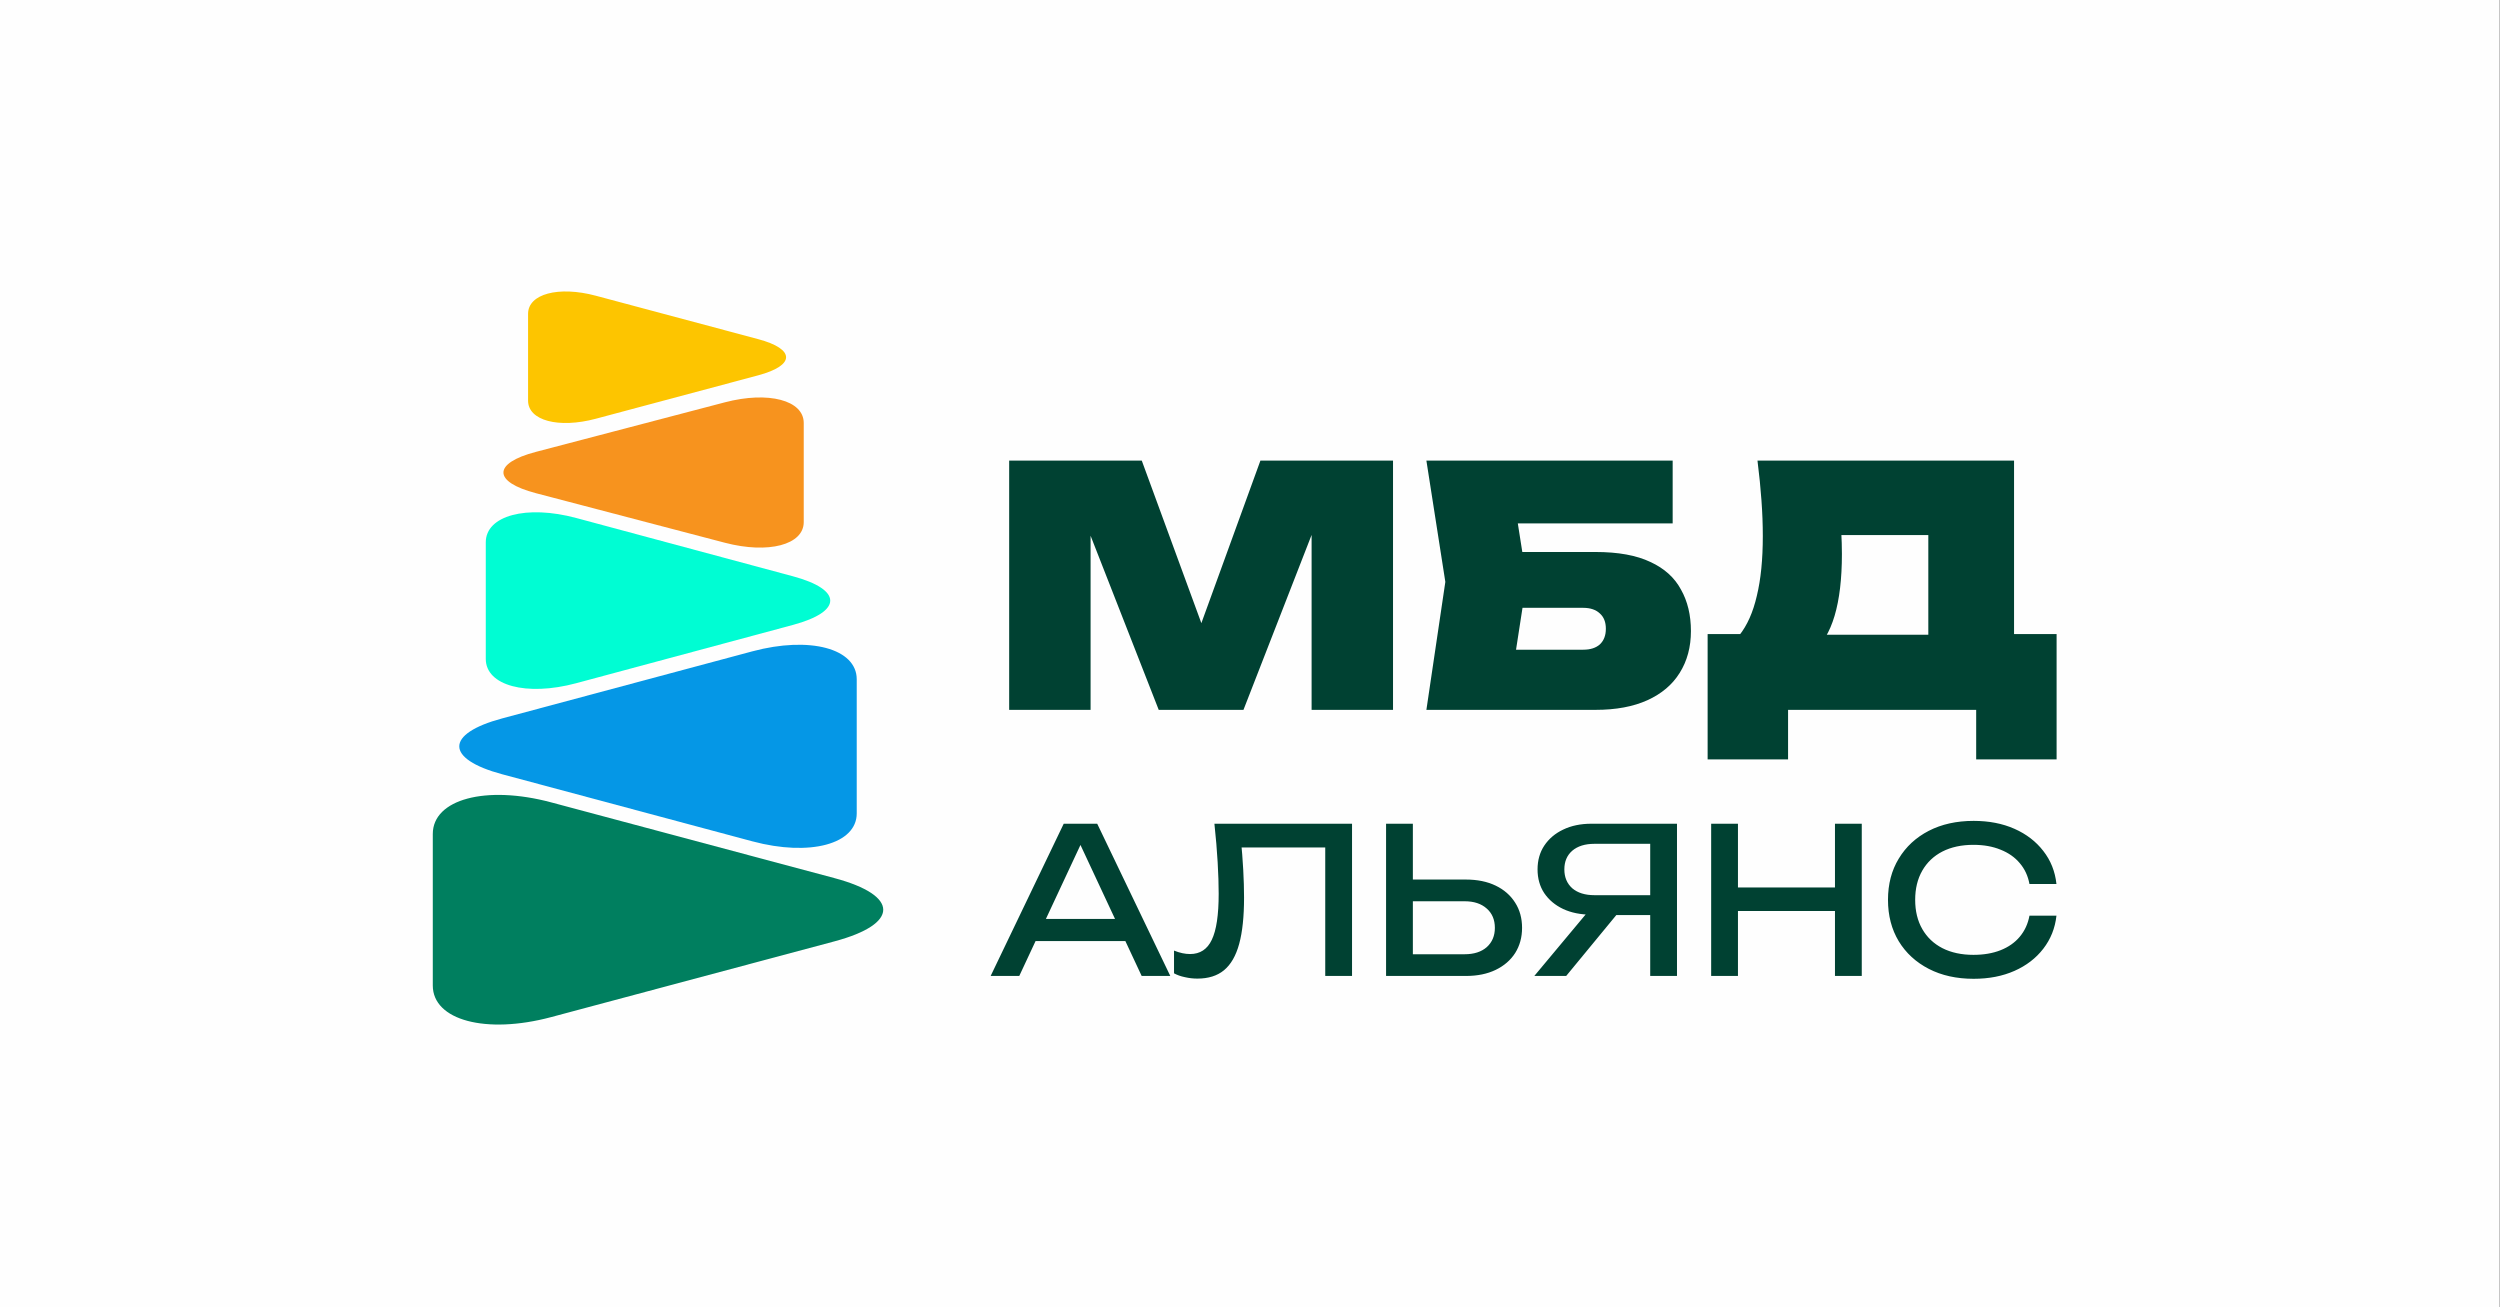 <?xml version="1.0" encoding="UTF-8"?> <svg xmlns="http://www.w3.org/2000/svg" width="1530" height="800" viewBox="0 0 1530 800" fill="none"><rect x="0" y="0" width="1530" height="800" fill="#808080" stroke="none"/><rect width="1529.73" height="800" fill="#FEFEFE"></rect><path d="M852.531 281.886V434.432H802.699V301.616L812.259 302.836L761.003 434.432H709.138L657.882 303.446L667.442 302.022V434.432H617.61V281.886H698.764L744.325 406.161H726.223L771.376 281.886H852.531ZM911.595 337.82H976.478C990.308 337.82 1001.5 339.854 1010.04 343.922C1018.58 347.854 1024.82 353.481 1028.75 360.803C1032.82 367.99 1034.85 376.465 1034.85 386.228C1034.85 395.991 1032.55 404.533 1027.94 411.856C1023.46 419.042 1016.89 424.602 1008.21 428.534C999.529 432.466 988.953 434.432 976.478 434.432H872.95L884.543 356.125L872.95 281.886H1023.67V320.328H905.289L925.222 296.938L934.375 355.108L924.205 421.008L904.273 397.618H968.952C973.291 397.618 976.681 396.533 979.122 394.364C981.562 392.058 982.783 388.872 982.783 384.804C982.783 380.736 981.562 377.617 979.122 375.448C976.681 373.143 973.291 371.99 968.952 371.99H911.595V337.82ZM1045.07 464.738V388.058H1083.92L1095.72 388.465H1196.6L1210.03 388.058H1258.64V464.738H1209.42V434.432H1094.3V464.738H1045.07ZM1075.58 281.886H1232.6V421.822H1180.13V303.853L1203.72 327.447H1103.45L1124.6 309.751C1125.96 315.175 1126.7 320.328 1126.84 325.209C1127.11 330.091 1127.25 334.701 1127.25 339.04C1127.25 354.227 1125.75 366.838 1122.77 376.872C1119.79 386.906 1115.25 394.431 1109.14 399.448C1103.18 404.33 1095.58 406.771 1086.36 406.771L1064.4 388.872C1069.28 382.77 1072.87 374.702 1075.18 364.668C1077.62 354.634 1078.84 342.43 1078.84 328.057C1078.84 321.142 1078.57 313.887 1078.02 306.294C1077.48 298.7 1076.67 290.565 1075.58 281.886Z" fill="#004132"></path><path d="M628.263 575.922V562.381H693.357V575.922H628.263ZM671.493 504.12L716.214 597.288H698.698L658.077 510.332H664.413L623.791 597.288H606.276L650.996 504.12H671.493ZM743.222 504.12H827.446V597.288H811.048V511.201L818.501 518.655H752.414L759.371 513.065C760.033 519.856 760.53 526.274 760.862 532.319C761.193 538.365 761.359 544.038 761.359 549.338C761.359 560.932 760.365 570.373 758.377 577.661C756.39 584.949 753.284 590.332 749.06 593.81C744.92 597.206 739.495 598.903 732.787 598.903C730.22 598.903 727.694 598.613 725.209 598.034C722.725 597.537 720.489 596.75 718.501 595.673V581.76C721.98 583.168 725.251 583.872 728.315 583.872C734.443 583.872 738.874 580.974 741.607 575.176C744.423 569.379 745.831 559.98 745.831 546.978C745.831 541.346 745.624 534.928 745.209 527.723C744.795 520.435 744.133 512.568 743.222 504.12ZM848.275 597.288V504.12H864.673V591.326L857.344 583.996H896.35C902.064 583.996 906.578 582.547 909.89 579.649C913.203 576.667 914.859 572.733 914.859 567.847C914.859 562.878 913.203 558.945 909.89 556.046C906.578 553.065 902.064 551.574 896.35 551.574H855.729V538.282H897.095C904.135 538.282 910.222 539.524 915.356 542.009C920.491 544.493 924.466 547.971 927.282 552.444C930.097 556.833 931.505 561.967 931.505 567.847C931.505 573.644 930.097 578.779 927.282 583.251C924.466 587.64 920.491 591.077 915.356 593.562C910.222 596.046 904.135 597.288 897.095 597.288H848.275ZM1015.02 547.847V560.021H974.027L973.903 559.773C967.36 559.773 961.604 558.613 956.635 556.294C951.749 553.976 947.898 550.746 945.083 546.605C942.35 542.464 940.983 537.62 940.983 532.071C940.983 526.522 942.35 521.677 945.083 517.537C947.898 513.313 951.749 510.042 956.635 507.723C961.604 505.321 967.36 504.12 973.903 504.12H1026.32V597.288H1009.93V509.089L1017.26 516.419H975.766C970.052 516.419 965.538 517.827 962.225 520.642C958.996 523.458 957.381 527.268 957.381 532.071C957.381 536.874 958.996 540.725 962.225 543.624C965.538 546.439 970.052 547.847 975.766 547.847H1015.02ZM994.399 553.686L958.499 597.288H938.996L975.393 553.686H994.399ZM1047.23 504.12H1063.63V597.288H1047.23V504.12ZM1123 504.12H1139.4V597.288H1123V504.12ZM1056.05 543.127H1130.83V557.537H1056.05V543.127ZM1258.55 560.394C1257.72 568.013 1255.03 574.762 1250.48 580.642C1246 586.439 1240.13 590.953 1232.84 594.183C1225.55 597.413 1217.23 599.027 1207.87 599.027C1197.43 599.027 1188.28 596.998 1180.41 592.94C1172.55 588.883 1166.42 583.251 1162.03 576.046C1157.64 568.758 1155.45 560.311 1155.45 550.704C1155.45 541.098 1157.64 532.692 1162.03 525.487C1166.42 518.199 1172.55 512.526 1180.41 508.468C1188.28 504.41 1197.43 502.381 1207.87 502.381C1217.23 502.381 1225.55 503.996 1232.84 507.226C1240.13 510.456 1246 514.969 1250.48 520.766C1255.03 526.564 1257.72 533.313 1258.55 541.015H1242.03C1241.12 536.046 1239.13 531.781 1236.07 528.22C1233.09 524.659 1229.19 521.926 1224.39 520.021C1219.59 518.034 1214.04 517.04 1207.74 517.04C1200.46 517.04 1194.12 518.406 1188.74 521.139C1183.44 523.872 1179.34 527.764 1176.44 532.816C1173.54 537.868 1172.09 543.831 1172.09 550.704C1172.09 557.578 1173.54 563.541 1176.44 568.593C1179.34 573.644 1183.44 577.537 1188.74 580.27C1194.12 583.003 1200.46 584.369 1207.74 584.369C1214.04 584.369 1219.59 583.417 1224.39 581.512C1229.19 579.607 1233.09 576.874 1236.07 573.313C1239.13 569.669 1241.12 565.363 1242.03 560.394H1258.55Z" fill="#004132"></path><path d="M524.32 415.728C524.32 396.901 495.588 389.198 460.471 398.612L307.416 439.64C272.297 449.055 272.297 464.459 307.416 473.873L460.471 514.901C495.588 524.315 524.32 516.613 524.32 497.785V415.728Z" fill="#0597E6"></path><path d="M297.293 331.89C297.293 315.519 322.195 308.821 352.629 317.007L485.276 352.684C515.713 360.87 515.713 374.265 485.276 382.451L352.629 418.128C322.195 426.314 297.293 419.616 297.293 403.244V331.89Z" fill="#00FDD3"></path><path d="M264.867 603.137C264.867 624.42 297.431 633.127 337.23 622.485L510.692 576.105C550.493 565.463 550.493 548.05 510.692 537.409L337.23 491.028C297.431 480.387 264.867 489.093 264.867 510.377V603.137Z" fill="#007F5F"></path><path d="M491.889 319.515C491.889 333.431 470.18 339.123 443.647 332.165L328.006 301.84C301.472 294.882 301.472 283.496 328.006 276.538L443.647 246.213C470.18 239.255 491.889 244.948 491.889 258.864V319.515Z" fill="#F7931E"></path><path d="M323.178 245.193C323.178 257.384 341.83 262.371 364.626 256.275L463.98 229.71C486.777 223.615 486.777 213.641 463.98 207.546L364.626 180.98C341.83 174.885 323.178 179.872 323.178 192.062V245.193Z" fill="#FDC500"></path></svg> 